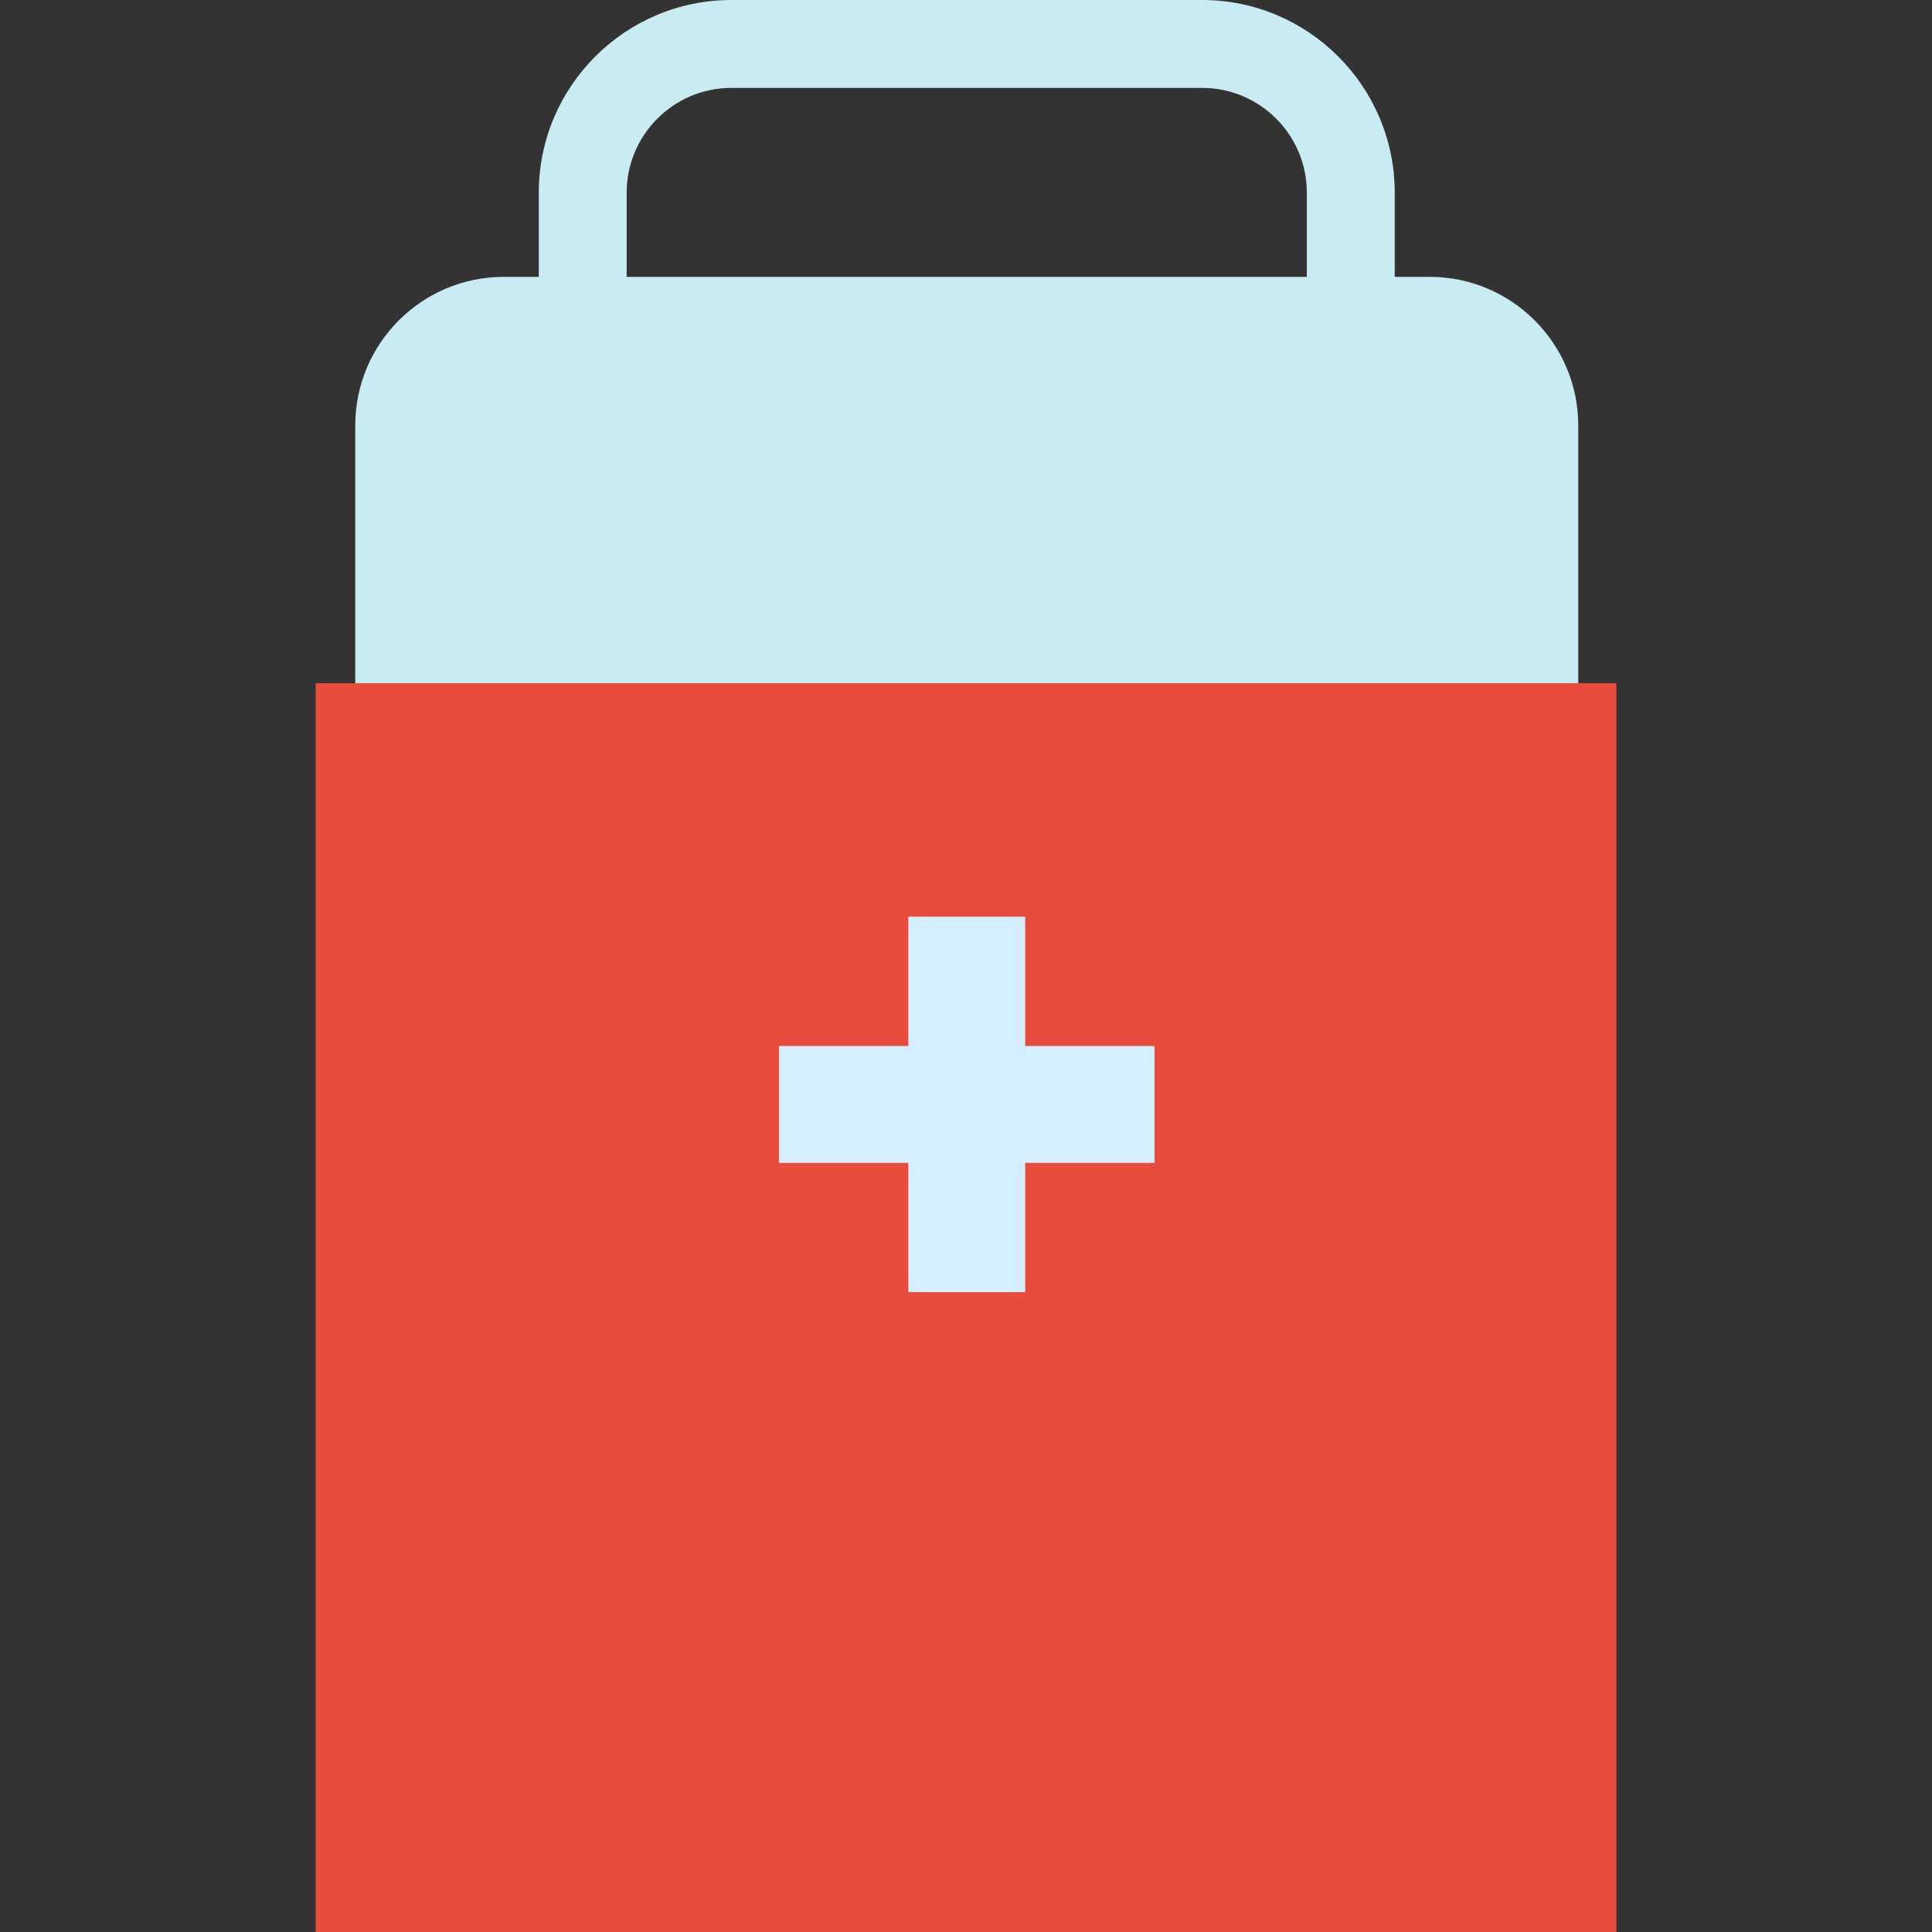 <?xml version="1.0" encoding="iso-8859-1"?>
<!-- Uploaded to: SVG Repo, www.svgrepo.com, Generator: SVG Repo Mixer Tools -->
<svg version="1.1" id="Layer_1" xmlns="http://www.w3.org/2000/svg" xmlns:xlink="http://www.w3.org/1999/xlink" 
	 viewBox="0 0 109.903 109.903" xml:space="preserve">
<rect x="0" y="0" width="109.903" height="109.903" fill="#333333" stroke="none"/>
<g>
	<g>
		<path style="fill:#C9EBF2;" d="M68.383,47.285H41.605c-6.041,0-10.956-4.916-10.956-10.957V10.957C30.649,4.916,35.564,0,41.605,0
			h26.778C74.425,0,79.34,4.916,79.34,10.957v25.371C79.34,42.369,74.425,47.285,68.383,47.285z M41.605,5
			c-3.284,0-5.956,2.672-5.956,5.957v25.371c0,3.285,2.672,5.957,5.956,5.957h26.778c3.285,0,5.957-2.672,5.957-5.957V10.957
			C74.34,7.672,71.67,5,68.383,5H41.605z"/>
	</g>
	<g>
		<g>
			<path id="SVGID_1_" style="fill:#C9EBF2;" d="M89.78,101.446c0,4.671-3.787,8.457-8.457,8.457H28.666
				c-4.671,0-8.457-3.786-8.457-8.457v-77.24c0-4.671,3.786-8.457,8.457-8.457h52.657c4.67,0,8.457,3.786,8.457,8.457
				C89.781,24.206,89.781,101.446,89.78,101.446z"/>
		</g>
		<g>
			<g>
				<rect x="17.953" y="38.865" style="fill:#E74C3C;" width="73.996" height="71.038"/>
			</g>
		</g>
	</g>
	<g>
		<polygon style="fill:#D6EFFF;" points="65.674,59.503 58.318,59.503 58.318,52.147 51.671,52.147 51.671,59.503 44.315,59.503 
			44.315,66.149 51.671,66.149 51.671,73.505 58.318,73.505 58.318,66.149 65.674,66.149 		"/>
	</g>
</g>
</svg>